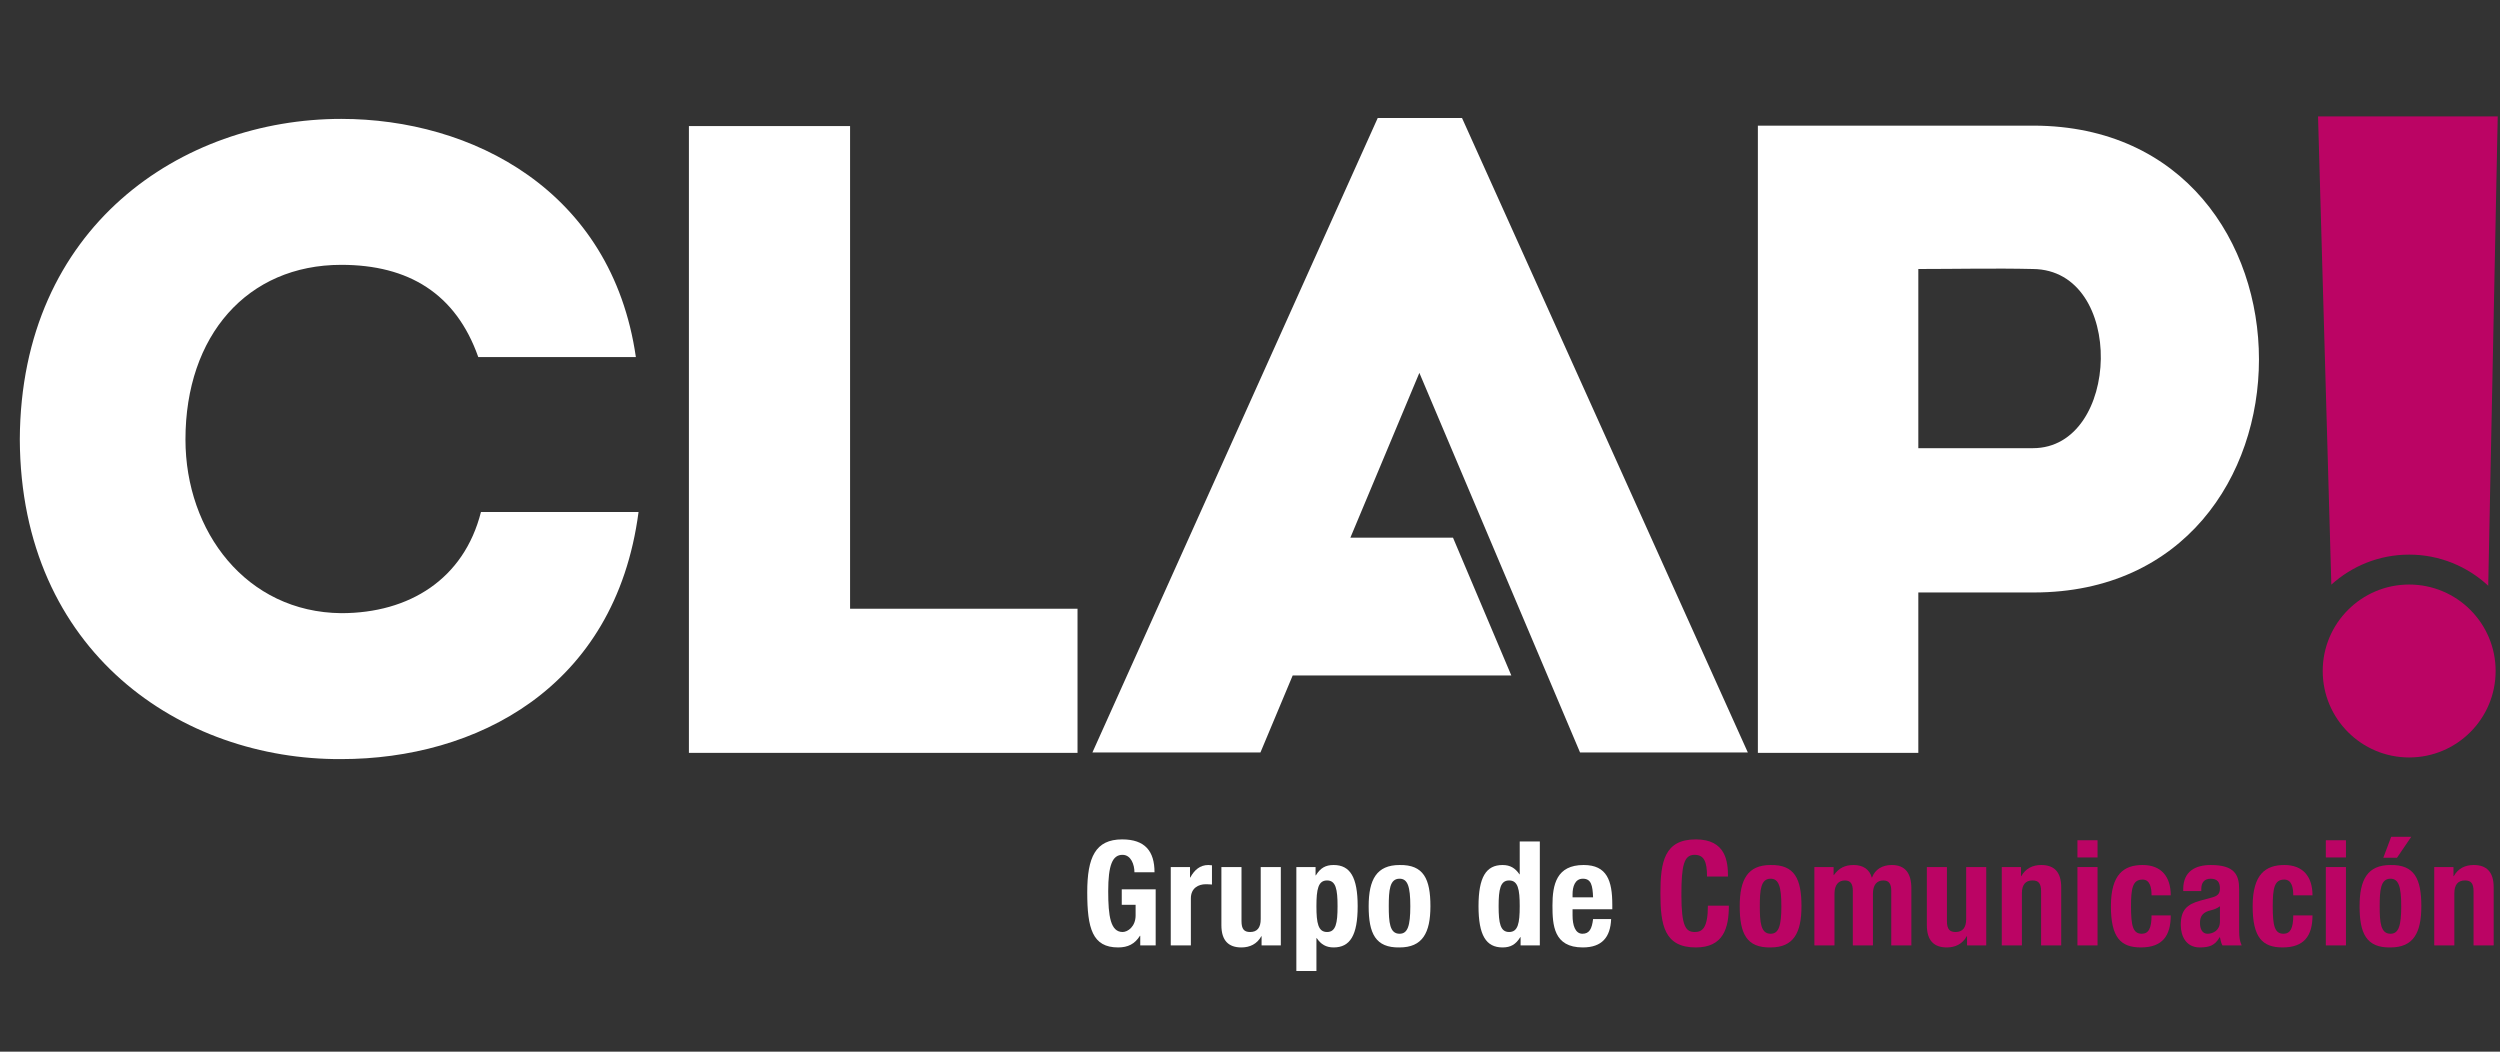 <?xml version="1.0" encoding="utf-8"?>
<!-- Generator: Adobe Illustrator 16.0.0, SVG Export Plug-In . SVG Version: 6.00 Build 0)  -->
<!DOCTYPE svg PUBLIC "-//W3C//DTD SVG 1.1//EN" "http://www.w3.org/Graphics/SVG/1.1/DTD/svg11.dtd">
<svg version="1.1" id="Layer_1" xmlns="http://www.w3.org/2000/svg" xmlns:xlink="http://www.w3.org/1999/xlink" x="0px" y="0px"
	 width="326px" height="137.139px" viewBox="0 0 326 137.139" enable-background="new 0 0 326 137.139" xml:space="preserve">
<rect x="0" y="0" width="326" height="137.139" fill="#333333" stroke="none"/>
<g display="none">
	<g display="inline">
		<g>
			<path fill="#BAA772" d="M162.9,114.081l-38.84-22.423V46.81l38.84-22.426l38.838,22.426v44.848L162.9,114.081z M128.402,89.15
				l34.498,19.922l34.499-19.922V49.316L162.9,29.397l-34.498,19.919V89.15z"/>
		</g>
		<polygon fill="#FFFFFF" points="0,57.316 0,64.228 4.106,64.228 4.106,61.419 22.828,61.419 22.828,81.646 15.906,81.646 
			15.906,85.751 33.86,85.751 33.86,81.646 26.938,81.646 26.938,61.419 45.66,61.419 45.66,64.228 49.766,64.228 49.766,57.316 		
			"/>
		<g>
			<polygon fill="#FFFFFF" points="82.983,69.081 63.461,57.316 54.561,57.316 54.561,61.419 61.089,61.419 61.089,81.646 
				54.561,81.646 54.561,85.751 71.724,85.751 71.724,81.646 65.19,81.646 65.19,63.127 82.983,73.864 100.812,63.127 
				100.812,81.646 94.283,81.646 94.283,85.751 111.447,85.751 111.447,81.646 104.918,81.646 104.918,61.419 111.447,61.419 
				111.447,57.316 102.541,57.316 			"/>
			<path fill="#FFFFFF" d="M263.457,70.306c1.466-1.313,2.238-3.165,2.238-5.381c0-4.62-3.533-7.61-8.998-7.61h-42.354v4.104h6.575
				v20.227h-6.575v4.105h10.677V72.537h31.635c1.841,0,6.117,0.446,6.117,4.573c0,2.881-2.229,4.536-6.117,4.536h-21.486
				c-2.529,0-4.031-0.839-4.609-1.632l-0.735-0.967l-3.278,2.416l0.73,1.016c1.567,2.11,4.369,3.272,7.894,3.272h21.487
				c6.214,0,10.228-3.389,10.228-8.642C266.884,74.169,265.7,71.827,263.457,70.306z M261.747,64.926
				c0,3.254-3.833,3.508-5.013,3.508H225.02v-7.015h31.715C257.913,61.419,261.747,61.671,261.747,64.926z"/>
			<path fill="#FFFFFF" d="M320.829,81.646c-1.72,0-3.297-0.436-4.12-1.145l-6.755-5.311h2.132c6.954,0,11.453-3.517,11.453-8.961
				c0-5.417-4.499-8.914-11.453-8.914h-40.531v4.104h6.528v20.227h-6.528v4.105h17.125v-4.105h-6.492v-6.455h21.183l10.735,8.499
				c1.646,1.348,3.963,2.062,6.724,2.062h5.239v-4.105H320.829z M313.075,71.083h-30.888v-9.664h30.888
				c3.075,0,6.353,1.268,6.353,4.812C319.428,69.809,316.15,71.083,313.075,71.083z"/>
		</g>
		<g>
			<polygon fill="#BAA772" points="150.578,61.68 162.41,68.535 174.246,61.68 176.6,61.68 162.41,37.105 148.224,61.68 			"/>
		</g>
		<g>
			<polygon fill="#BAA772" points="147.595,73.746 162.41,82.328 177.221,73.746 180.313,73.746 174.807,64.212 162.41,71.39 
				150.018,64.212 144.511,73.746 			"/>
		</g>
		<g>
			<polygon fill="#BAA772" points="178.02,76.222 177.887,76.222 162.41,85.187 146.934,76.222 146.795,76.222 139.841,88.271 
				139.846,88.278 146.795,88.283 162.41,97.327 178.02,88.283 184.975,88.278 184.979,88.271 			"/>
		</g>
	</g>
	<g display="inline">
		<path fill="#FFFFFF" d="M122.099,11.827c0.217,0.021,0.53,0.157,0.684,0.316c-0.724,1.727-1.429,3.328-2.455,3.66
			c-1.013,0.327-1.419-0.601-1.392-1.759l0.037-1.594l-1.891,0.611c-0.8,2.318-1.836,4.385-3.768,5.01
			c-2.932,0.948-5.29-1.497-4.554-4.899c0.684-3.146,4.159-4.493,6.071-2.321l-0.982,0.795c-1.181-1.394-3.29-0.667-3.835,1.794
			c-0.502,2.235,0.754,4.129,2.908,3.416c3.586-1.189,4.041-11.828,7.458-11.829l-0.162,9.006c-0.009,0.615,0.06,0.742,0.263,0.676
			c0.257-0.083,0.927-1.24,1.558-2.743L122.099,11.827z M117.364,12.224l1.621-0.525l0.116-4.44
			C118.423,8.628,117.942,10.456,117.364,12.224z"/>
		<path fill="#FFFFFF" d="M138.138,4.747c-0.028-0.082-0.037-0.166-0.046-0.252c-0.222-1.803,1.688-2.653,3.311-2.853
			c1.466-0.181,2.971-0.251,4.252-1.238l0.918,1.188l-0.014,0.002l-1.84,4.346l1.211-0.149l-0.291,0.75L144.4,6.693l-1.3,3.063
			c-0.976,2.294-2.522,3.314-3.974,3.492c-1.889,0.232-3.533-0.937-3.736-2.586c-0.222-1.803,1.214-3.396,2.973-3.612l0.136,1.113
			c-1.17,0.144-2.062,1.126-1.919,2.296c0.134,1.084,1.198,1.727,2.381,1.58c1.045-0.128,2.155-0.852,2.809-2.405l1.163-2.761
			l-1.396,0.172l0.296-0.751l1.406-0.173l1.72-4.059c-0.763,0.437-1.748,0.458-2.691,0.575c-1.632,0.2-3.029,0.715-2.89,1.855
			l0.014,0.099L138.138,4.747z"/>
		<path fill="#FFFFFF" d="M152.703,7.59c0.203,0.071,0.476,0.278,0.587,0.471c-1.114,1.503-2.423,2.905-3.643,2.993
			c-0.934,0.066-1.445-0.524-1.36-1.326c-0.661,0.73-1.512,1.53-2.321,1.588c-0.976,0.07-1.383-0.825-0.726-2.183l2.534-5.204
			l1.47-0.105l-2.515,5.218c-0.162,0.325-0.49,0.904-0.111,1.033c0.291,0.107,1.114-0.521,2.161-1.621l2.291-4.76l1.475-0.106
			l-2.751,5.733c-0.298,0.604-0.097,0.818,0.227,0.795c0.652-0.046,1.618-1.098,2.589-2.405L152.703,7.59z"/>
		<path fill="#FFFFFF" d="M156.347,7.457c0.204,0.076,0.469,0.293,0.578,0.488c-1.161,1.472-2.508,2.839-3.731,2.892
			c-1.191,0.052-1.674-0.937-1.096-2.058l4.411-8.469l1.475-0.064l-4.594,8.86c-0.317,0.598-0.12,0.815,0.206,0.802
			c0.652-0.028,1.646-1.053,2.659-2.334L156.347,7.457z"/>
		<path fill="#FFFFFF" d="M160.004,7.381c0.201,0.081,0.462,0.304,0.564,0.499c-1.188,1.447-2.561,2.786-3.782,2.814
			c-1.193,0.027-1.655-0.971-1.059-2.078l4.582-8.371l1.475-0.033l-4.769,8.76c-0.326,0.591-0.137,0.813,0.189,0.806
			c0.654-0.015,1.667-1.019,2.703-2.277L160.004,7.381z"/>
		<path fill="#FFFFFF" d="M173.547,9.392c0.545,0.449,1.268,0.658,2.049,0.572c-0.623-2.256,0.846-5.02,3.791-4.75
			c0.79,0.073,1.43,0.446,1.868,0.957l2.271-1.847c0.443-2.83,1.252-4.484,3.093-4.314c1.401,0.129,1.69,1.654,0.088,2.936
			l-1.854,1.516c-0.106,0.69-0.193,1.511-0.281,2.444c-0.314,3.427-2.201,6.109-5.303,5.825c-1.656-0.153-2.742-0.938-3.307-1.918
			c-1.117,0.17-2.164-0.099-2.904-0.909L173.547,9.392z M176.798,9.619c0.343-0.168,0.69-0.379,1.031-0.646l2.687-2.195
			c-0.317-0.3-0.74-0.511-1.222-0.555C177.354,6.044,176.346,8.021,176.798,9.619z M177.195,10.427
			c0.416,0.596,1.133,1.032,2.18,1.129c2.252,0.207,3.586-1.869,3.852-4.773l0.099-1.09L181.75,6.99
			c0.43,1.096,0.208,2.418-0.857,3.134l-0.554-0.678c0.694-0.55,0.858-1.25,0.67-1.867l-2.452,2.002
			C178.111,9.94,177.654,10.227,177.195,10.427z M185.116,3.015l0.647-0.526c1.03-0.82,0.952-1.341,0.526-1.38
			C185.823,1.066,185.439,1.645,185.116,3.015z"/>
		<path fill="#FFFFFF" d="M186.846,9.279l-0.181,0.231c-0.847,1.082-0.396,1.723,0.504,1.854c1.026,0.15,2.517-0.622,3.75-1.69
			l0.116-0.098c0.186,0.113,0.404,0.376,0.474,0.586c-1.415,1.229-3.247,2.281-4.905,2.038c-1.729-0.254-2.306-1.802-1.164-3.228
			l1.914-2.403c0.777-0.978,1.809-1.458,2.989-1.284c1.195,0.175,1.806,1.298,0.821,2.532L190.9,8.151
			C189.525,9.887,187.729,9.811,186.846,9.279z M187.37,8.625c0.521,0.276,1.457,0.443,2.333-0.647l0.266-0.335
			c1.094-1.391-0.361-1.847-1.417-0.522L187.37,8.625z"/>
		<path fill="#FFFFFF" d="M194.576,8.609c0.222-0.263,0.206-0.57,0.068-0.84l-0.152-0.274c-1.452,1.368-2.129,1.994-2.979,2.676
			c-0.185-0.178-0.361-0.397-0.453-0.602c1.156-0.944,2.25-2.016,3.06-2.807l-0.095-0.191c-0.394-0.765-0.174-1.578,0.785-2.167
			l0.606,0.963c-0.347,0.227-0.397,0.521-0.237,0.824l0.631,1.127c0.369,0.66,0.513,1.221-0.153,2.009l-1.919,2.278
			c-0.442,0.511-0.301,0.769,0.021,0.828c0.644,0.117,1.841-0.66,3.112-1.684l0.117-0.095c0.181,0.12,0.394,0.39,0.453,0.603
			c-1.459,1.179-3.078,2.21-4.281,1.989c-1.174-0.215-1.424-1.288-0.61-2.251L194.576,8.609z"/>
		<path fill="#FFFFFF" d="M200.957,7.464l-3.016,4.365c-0.868,1.258-0.765,1.252,0.406,0.135l4.325-4.109l1.3,0.296l-3.131,2.956
			c-1.113,1.377,0.282,1.504,1.248,0.837l0.125-0.089c0.174,0.127,0.372,0.403,0.426,0.621c-1.508,1.127-2.793,0.631-3.004-0.231
			l-1.001,0.951c-1.503,1.433-3.786,0.653-2.274-1.521l3.142-4.538L200.957,7.464z"/>
		<path fill="#FFFFFF" d="M205.725,12.795c0.17,0.135,0.36,0.419,0.401,0.638c-1.544,1.059-3.237,1.961-4.42,1.646
			c-1.151-0.306-1.317-1.394-0.435-2.291l4.19-4.207l1.427,0.379l-4.48,4.527c-0.479,0.475-0.358,0.742-0.042,0.826
			c0.631,0.168,1.884-0.514,3.231-1.436L205.725,12.795z M207.703,6.62c0.467,0.124,0.74,0.593,0.615,1.061
			c-0.125,0.467-0.59,0.725-1.057,0.601c-0.466-0.124-0.729-0.576-0.604-1.043C206.783,6.772,207.236,6.497,207.703,6.62z"/>
		<path fill="#FFFFFF" d="M206.746,13.675c-1.006,0.94-0.656,1.643,0.213,1.911c0.99,0.306,2.585-0.229,3.967-1.097l0.129-0.08
			c0.164,0.141,0.342,0.433,0.379,0.653c-1.588,0.998-3.563,1.757-5.164,1.262c-1.672-0.516-2.004-2.135-0.656-3.371l2.266-2.083
			c0.915-0.847,2.01-1.165,3.148-0.813c1.156,0.355,1.586,1.561,0.426,2.63l-0.314,0.29l-1.154-0.356l0.313-0.29
			c1.295-1.208-0.074-1.883-1.32-0.734L206.746,13.675z"/>
		<path fill="#FFFFFF" d="M212.16,15.159l-0.223,0.19c-1.054,0.88-0.748,1.599,0.103,1.915c0.972,0.361,2.589-0.081,4.019-0.866
			l0.131-0.072c0.156,0.149,0.317,0.451,0.34,0.672c-1.637,0.904-3.647,1.548-5.215,0.964c-1.637-0.608-1.877-2.241-0.463-3.396
			l2.375-1.946c0.959-0.793,2.068-1.046,3.186-0.63c1.13,0.421,1.49,1.645,0.271,2.644l-0.328,0.272
			C214.65,16.314,212.912,15.863,212.16,15.159z M212.811,14.63c0.451,0.379,1.328,0.737,2.416-0.146l0.328-0.272
			c1.358-1.128,0.031-1.878-1.275-0.807L212.811,14.63z"/>
	</g>
	<g display="inline">
		<path fill="#FFFFFF" d="M80.53,129.555c0.525,0,1.015,0.099,1.468,0.296c0.458,0.195,0.86,0.469,1.207,0.817l-0.895,0.897
			c-0.495-0.495-1.089-0.742-1.78-0.742c-0.349,0-0.677,0.065-0.982,0.197c-0.308,0.129-0.573,0.31-0.805,0.541
			c-0.229,0.229-0.411,0.497-0.545,0.802c-0.134,0.305-0.204,0.633-0.204,0.983s0.069,0.677,0.204,0.984
			c0.134,0.306,0.314,0.573,0.541,0.802c0.227,0.229,0.492,0.409,0.802,0.541c0.31,0.133,0.64,0.196,0.989,0.196
			c0.684,0,1.279-0.245,1.78-0.732l0.895,0.885c-0.347,0.349-0.749,0.624-1.207,0.82c-0.453,0.197-0.943,0.295-1.468,0.295
			c-0.525,0-1.015-0.1-1.475-0.301c-0.46-0.198-0.862-0.472-1.209-0.813c-0.344-0.342-0.62-0.742-0.818-1.202
			c-0.199-0.458-0.3-0.95-0.3-1.475c0-0.51,0.102-0.996,0.3-1.459c0.199-0.463,0.474-0.867,0.818-1.213
			c0.347-0.347,0.749-0.619,1.209-0.82C79.515,129.656,80.005,129.555,80.53,129.555z"/>
		<path fill="#FFFFFF" d="M94.515,137.138l-1.464-2.522h-2.143v2.522h-1.255v-7.583h3.792c0.691,0,1.285,0.246,1.782,0.744
			c0.495,0.495,0.742,1.09,0.742,1.78c0,0.525-0.15,1.001-0.448,1.431c-0.291,0.424-0.664,0.727-1.114,0.906l1.563,2.722H94.515
			L94.515,137.138z M93.444,130.824h-2.536v2.513l2.536,0.01c0.342,0,0.638-0.123,0.885-0.37s0.37-0.548,0.37-0.897
			c0-0.342-0.123-0.638-0.37-0.885C94.082,130.946,93.786,130.824,93.444,130.824z"/>
		<path fill="#FFFFFF" d="M107.461,129.555v1.269h-3.792v1.901h3.792v1.255h-3.792v1.891h3.792v1.268h-5.047v-7.583H107.461z"/>
		<path fill="#FFFFFF" d="M119.45,135.871h-3.486l-0.645,1.268h-1.41l3.792-7.583l3.792,7.583h-1.408L119.45,135.871z
			 M116.586,134.615h2.229l-1.114-2.231L116.586,134.615z"/>
		<path fill="#FFFFFF" d="M125.383,129.555h6.325v1.269h-2.525v6.314h-1.267v-6.314h-2.534L125.383,129.555L125.383,129.555z"/>
		<path fill="#FFFFFF" d="M138.154,129.555h1.258v7.583h-1.258V129.555z"/>
		<path fill="#FFFFFF" d="M147.267,129.555l2.381,4.753l2.381-4.753h1.41l-3.792,7.583l-3.791-7.583H147.267z"/>
		<path fill="#FFFFFF" d="M164.934,129.555v1.269h-3.792v1.901h3.792v1.255h-3.792v1.891h3.792v1.268h-5.049v-7.583H164.934z"/>
		<path fill="#FFFFFF" d="M184.502,135.871h-3.486l-0.643,1.268h-1.41l3.792-7.583l3.792,7.583h-1.41L184.502,135.871z
			 M181.641,134.615h2.229l-1.114-2.231L181.641,134.615z"/>
		<path fill="#FFFFFF" d="M195.539,129.555c0.521,0,1.016,0.099,1.475,0.296c0.459,0.195,0.862,0.469,1.213,0.817l-0.906,0.897
			c-0.488-0.495-1.082-0.742-1.78-0.742c-0.694,0-1.29,0.247-1.794,0.742c-0.486,0.495-0.73,1.089-0.73,1.78
			c0,0.692,0.244,1.289,0.73,1.792c0.504,0.487,1.1,0.732,1.794,0.732c0.379,0,0.731-0.074,1.054-0.224
			c0.324-0.148,0.606-0.358,0.846-0.629v-1.038h-1.899v-1.255h3.167v2.709c-0.176,0.254-0.377,0.487-0.605,0.697
			c-0.231,0.214-0.481,0.394-0.75,0.541c-0.268,0.15-0.557,0.267-0.861,0.346c-0.307,0.081-0.622,0.12-0.95,0.12
			c-1.05,0-1.942-0.37-2.677-1.114c-0.744-0.735-1.114-1.628-1.114-2.677c0-1.04,0.37-1.934,1.114-2.678
			C193.598,129.927,194.488,129.555,195.539,129.555z"/>
		<path fill="#FFFFFF" d="M210.201,129.555v1.269h-3.791v1.901h3.791v1.255h-3.791v1.891h3.791v1.268h-5.049v-7.583H210.201z"/>
		<path fill="#FFFFFF" d="M216.646,129.545l5.049,4.545v-4.545h1.267v7.583v-0.012v0.021l-5.058-4.546v4.536h-1.258V129.545z"/>
		<path fill="#FFFFFF" d="M233.209,129.555c0.527,0,1.018,0.099,1.471,0.296c0.457,0.195,0.859,0.469,1.207,0.817l-0.893,0.897
			c-0.499-0.495-1.092-0.742-1.785-0.742c-0.348,0-0.675,0.065-0.98,0.197c-0.305,0.129-0.572,0.31-0.804,0.541
			c-0.231,0.229-0.411,0.497-0.546,0.802c-0.134,0.305-0.203,0.633-0.203,0.983s0.069,0.677,0.203,0.984
			c0.135,0.306,0.314,0.573,0.541,0.802c0.227,0.229,0.495,0.409,0.805,0.541c0.305,0.133,0.639,0.196,0.985,0.196
			c0.685,0,1.281-0.245,1.785-0.732l0.892,0.885c-0.347,0.349-0.748,0.624-1.207,0.82c-0.453,0.197-0.943,0.295-1.47,0.295
			c-0.522,0-1.013-0.1-1.476-0.301c-0.457-0.198-0.859-0.472-1.207-0.813c-0.346-0.342-0.619-0.742-0.817-1.202
			c-0.199-0.458-0.301-0.95-0.301-1.475c0-0.51,0.103-0.996,0.301-1.459c0.199-0.463,0.472-0.867,0.817-1.213
			c0.348-0.347,0.75-0.619,1.207-0.82C232.195,129.656,232.686,129.555,233.209,129.555z"/>
		<path fill="#FFFFFF" d="M247.468,129.555h1.609l-3.116,3.979v3.604h-1.258v-3.539l-3.167-4.043h1.618l2.15,2.765L247.468,129.555z
			"/>
	</g>
</g>
<g>
	<g>
		<path fill="#FFFFFF" d="M44.503,15.504c16.926,0,35.261,9.226,38.415,31.061c-7.122,0-13.431,0-20.55,0
			c-2.921-8.288-9.109-12.03-17.864-12.03c-12.26,0-20.32,9.227-20.32,22.771c0,12.026,7.943,22.535,20.32,22.651
			c8.871,0,15.994-4.438,18.213-13.192c7.009,0,13.429,0,20.549,0C80.229,89.883,61.9,98.986,44.503,98.986
			C23.718,99.107,2.7,85.092,2.583,57.304C2.7,29.516,23.718,15.504,44.503,15.504z"/>
		<path fill="#FFFFFF" d="M110.85,79.375h29.659c0,7.005,0,11.791,0,18.796c-16.814,0-34.096,0-50.675,0V16.44
			c7.003,0,13.892,0,21.016,0C110.85,58.706,110.85,44.579,110.85,79.375z"/>
		<circle fill="#BB0464" cx="314.156" cy="87.498" r="11.274"/>
		<path fill="#BB0464" d="M314.156,72.322c3.986,0,7.604,1.547,10.309,4.06l1.238-61.202h-23.43l1.734,61.056
			C306.696,73.808,310.244,72.322,314.156,72.322z"/>
		<path fill="#FFFFFF" d="M229.227,98.171c0-27.229,0-54.445,0-81.788c11.801,0,23.958,0,35.986,0
			c39.143,0.117,39.143,60.875,0,60.875h-15.064v20.913C243.13,98.171,236.12,98.171,229.227,98.171z M265.096,35.078
			c-4.904-0.118-10.161,0-14.947,0c0,6.658,0,16.703,0,23.364h14.947C276.549,58.442,277.244,35.191,265.096,35.078z"/>
		<polygon fill="#FFFFFF" points="206.038,98.121 227.917,98.121 190.646,15.383 179.657,15.383 142.451,98.121 164.362,98.121 
			168.567,88.078 197.074,88.078 189.47,70.11 176.09,70.11 185.085,48.622 		"/>
	</g>
	<g>
		<g>
			<path fill="#FFFFFF" d="M147.931,113.747c0-0.986-0.438-2.277-1.56-2.277c-1.31,0-1.86,1.348-1.86,4.746
				c0,3.267,0.305,5.317,1.881,5.317c0.664,0,1.691-0.702,1.691-2.164v-1.387h-1.806v-2.013h4.424v7.311h-2.012v-1.254h-0.04
				c-0.664,1.064-1.555,1.52-2.848,1.52c-3.36,0-4.024-2.506-4.024-7.196c0-4.558,1.063-6.893,4.556-6.893
				c2.981,0,4.216,1.538,4.216,4.29H147.931z"/>
			<path fill="#FFFFFF" d="M152.667,113.064h2.509v1.366h0.035c0.536-0.986,1.274-1.633,2.356-1.633c0.152,0,0.324,0.02,0.473,0.038
				v2.507c-0.281-0.019-0.531-0.038-0.813-0.038c-0.915,0-1.938,0.475-1.938,1.843v6.133h-2.622V113.064z"/>
			<path fill="#FFFFFF" d="M164.511,122.083h-0.035c-0.551,1.008-1.48,1.463-2.603,1.463c-1.652,0-2.603-0.873-2.603-2.905v-7.576
				h2.622v7.045c0,1.044,0.34,1.424,1.122,1.424c0.931,0,1.383-0.569,1.383-1.689v-6.779h2.622v10.216h-2.509V122.083z"/>
			<path fill="#FFFFFF" d="M169.044,113.064h2.505v1.083h0.039c0.59-0.97,1.274-1.35,2.317-1.35c2.145,0,3.134,1.576,3.134,5.374
				s-0.989,5.374-3.134,5.374c-0.989,0-1.653-0.399-2.204-1.216h-0.039v4.293h-2.618V113.064z M173.05,121.533
				c1.142,0,1.367-1.139,1.367-3.361c0-2.222-0.226-3.361-1.367-3.361c-1.157,0-1.388,1.14-1.388,3.361
				C171.662,120.394,171.893,121.533,173.05,121.533z"/>
			<path fill="#FFFFFF" d="M182.502,112.798c3.131-0.057,4.025,1.805,4.025,5.374c0,3.494-1.047,5.374-4.025,5.374
				c-3.134,0.057-4.028-1.803-4.028-5.374C178.474,114.678,179.521,112.798,182.502,112.798z M182.502,121.761
				c1.063,0,1.403-1.026,1.403-3.59s-0.34-3.588-1.403-3.588c-1.293,0-1.406,1.499-1.406,3.588S181.209,121.761,182.502,121.761z"/>
			<path fill="#FFFFFF" d="M198.285,122.198h-0.035c-0.59,0.968-1.273,1.348-2.317,1.348c-2.145,0-3.134-1.576-3.134-5.374
				s0.989-5.374,3.134-5.374c0.989,0,1.653,0.399,2.204,1.215h0.035v-4.29h2.622v13.558h-2.509V122.198z M196.789,121.533
				c1.156,0,1.383-1.139,1.383-3.361c0-2.222-0.227-3.361-1.383-3.361c-1.141,0-1.368,1.14-1.368,3.361
				C195.421,120.394,195.648,121.533,196.789,121.533z"/>
			<path fill="#FFFFFF" d="M205.062,118.572v0.815c0,1.215,0.32,2.374,1.29,2.374c0.894,0,1.233-0.627,1.386-1.918h2.353
				c-0.093,2.374-1.195,3.702-3.7,3.702c-3.798,0-3.95-2.923-3.95-5.469c0-2.734,0.531-5.279,4.063-5.279
				c3.057,0,3.74,2.052,3.74,5.185v0.59H205.062z M207.737,117.014c-0.058-1.557-0.245-2.431-1.328-2.431
				c-1.047,0-1.348,1.063-1.348,2.031v0.399H207.737z"/>
			<path fill="#BB0464" d="M222.596,114.298c0-1.974-0.399-2.828-1.634-2.828c-1.368,0-1.708,1.366-1.708,5.222
				c0,4.102,0.566,4.842,1.747,4.842c0.965,0,1.707-0.493,1.707-3.437h2.736c0,2.943-0.724,5.449-4.311,5.449
				c-4.104,0-4.615-2.923-4.615-7.045c0-4.121,0.512-7.044,4.615-7.044c3.911,0,4.196,2.867,4.196,4.841H222.596z"/>
			<path fill="#BB0464" d="M230.887,112.798c3.131-0.057,4.025,1.805,4.025,5.374c0,3.494-1.047,5.374-4.025,5.374
				c-3.134,0.057-4.028-1.803-4.028-5.374C226.858,114.678,227.906,112.798,230.887,112.798z M230.887,121.761
				c1.063,0,1.403-1.026,1.403-3.59s-0.34-3.588-1.403-3.588c-1.293,0-1.406,1.499-1.406,3.588S229.594,121.761,230.887,121.761z"/>
			<path fill="#BB0464" d="M236.593,113.064h2.509v1.045h0.035c0.668-0.932,1.466-1.312,2.582-1.312
				c1.216,0,2.072,0.571,2.357,1.633h0.039c0.398-1.081,1.348-1.633,2.579-1.633c1.75,0,2.548,1.082,2.548,3.059v7.424h-2.623v-7.14
				c0-0.854-0.285-1.33-1.023-1.33c-0.837,0-1.367,0.552-1.367,1.748v6.722h-2.622v-7.14c0-0.854-0.286-1.33-1.024-1.33
				c-0.836,0-1.367,0.552-1.367,1.748v6.722h-2.622V113.064z"/>
			<path fill="#BB0464" d="M256.502,122.083h-0.039c-0.551,1.008-1.48,1.463-2.599,1.463c-1.653,0-2.603-0.873-2.603-2.905v-7.576
				h2.618v7.045c0,1.044,0.344,1.424,1.122,1.424c0.93,0,1.387-0.569,1.387-1.689v-6.779h2.618v10.216h-2.505V122.083z"/>
			<path fill="#BB0464" d="M261.031,113.064h2.509v1.195h0.035c0.551-1.006,1.48-1.462,2.603-1.462c1.653,0,2.603,0.874,2.603,2.905
				v7.577h-2.622v-7.044c0-1.046-0.341-1.426-1.118-1.426c-0.93,0-1.387,0.57-1.387,1.69v6.779h-2.622V113.064z"/>
			<path fill="#BB0464" d="M270.898,109.569h2.622v2.242h-2.622V109.569z M270.898,113.064h2.622v10.216h-2.622V113.064z"/>
			<path fill="#BB0464" d="M280.562,116.748c0-0.987-0.19-2.051-1.176-2.051c-1.294,0-1.501,1.139-1.501,3.495
				c0,2.523,0.246,3.569,1.403,3.569c0.896,0,1.273-0.722,1.273-2.393h2.505c0,2.677-1.102,4.177-3.893,4.177
				c-2.617,0-3.91-1.271-3.91-5.374c0-4.196,1.707-5.374,4.138-5.374s3.665,1.52,3.665,3.95H280.562z"/>
			<path fill="#BB0464" d="M284.692,116.198v-0.248c0-2.354,1.614-3.152,3.591-3.152c3.114,0,3.7,1.292,3.7,3.134v5.373
				c0,0.971,0.079,1.368,0.325,1.976h-2.505c-0.172-0.322-0.25-0.702-0.324-1.063h-0.039c-0.606,1.063-1.329,1.328-2.599,1.328
				c-1.825,0-2.47-1.558-2.47-2.923c0-1.938,0.777-2.697,2.583-3.191l1.48-0.398c0.778-0.21,1.044-0.513,1.044-1.197
				c0-0.776-0.324-1.252-1.216-1.252c-0.816,0-1.215,0.512-1.215,1.329v0.285H284.692z M289.479,118.172
				c-0.359,0.285-0.798,0.437-1.122,0.514c-1.063,0.227-1.48,0.74-1.48,1.65c0,0.779,0.285,1.426,0.988,1.426
				c0.704,0,1.614-0.437,1.614-1.576V118.172z"/>
			<path fill="#BB0464" d="M299.041,116.748c0-0.987-0.188-2.051-1.176-2.051c-1.29,0-1.5,1.139-1.5,3.495
				c0,2.523,0.245,3.569,1.406,3.569c0.891,0,1.27-0.722,1.27-2.393h2.509c0,2.677-1.102,4.177-3.892,4.177
				c-2.622,0-3.912-1.271-3.912-5.374c0-4.196,1.708-5.374,4.139-5.374s3.665,1.52,3.665,3.95H299.041z"/>
			<path fill="#BB0464" d="M303.289,109.569h2.622v2.242h-2.622V109.569z M303.289,113.064h2.622v10.216h-2.622V113.064z"/>
			<path fill="#BB0464" d="M311.718,112.798c3.13-0.057,4.024,1.805,4.024,5.374c0,3.494-1.047,5.374-4.024,5.374
				c-3.134,0.057-4.028-1.803-4.028-5.374C307.689,114.678,308.736,112.798,311.718,112.798z M311.718,121.761
				c1.063,0,1.402-1.026,1.402-3.59s-0.34-3.588-1.402-3.588c-1.293,0-1.406,1.499-1.406,3.588S310.425,121.761,311.718,121.761z
				 M311.812,109.115h2.618l-1.86,2.734h-1.785L311.812,109.115z"/>
			<path fill="#BB0464" d="M317.423,113.064h2.51v1.195h0.035c0.551-1.006,1.48-1.462,2.602-1.462c1.653,0,2.604,0.874,2.604,2.905
				v7.577h-2.623v-7.044c0-1.046-0.34-1.426-1.117-1.426c-0.931,0-1.388,0.57-1.388,1.69v6.779h-2.622V113.064z"/>
		</g>
	</g>
</g>
</svg>
